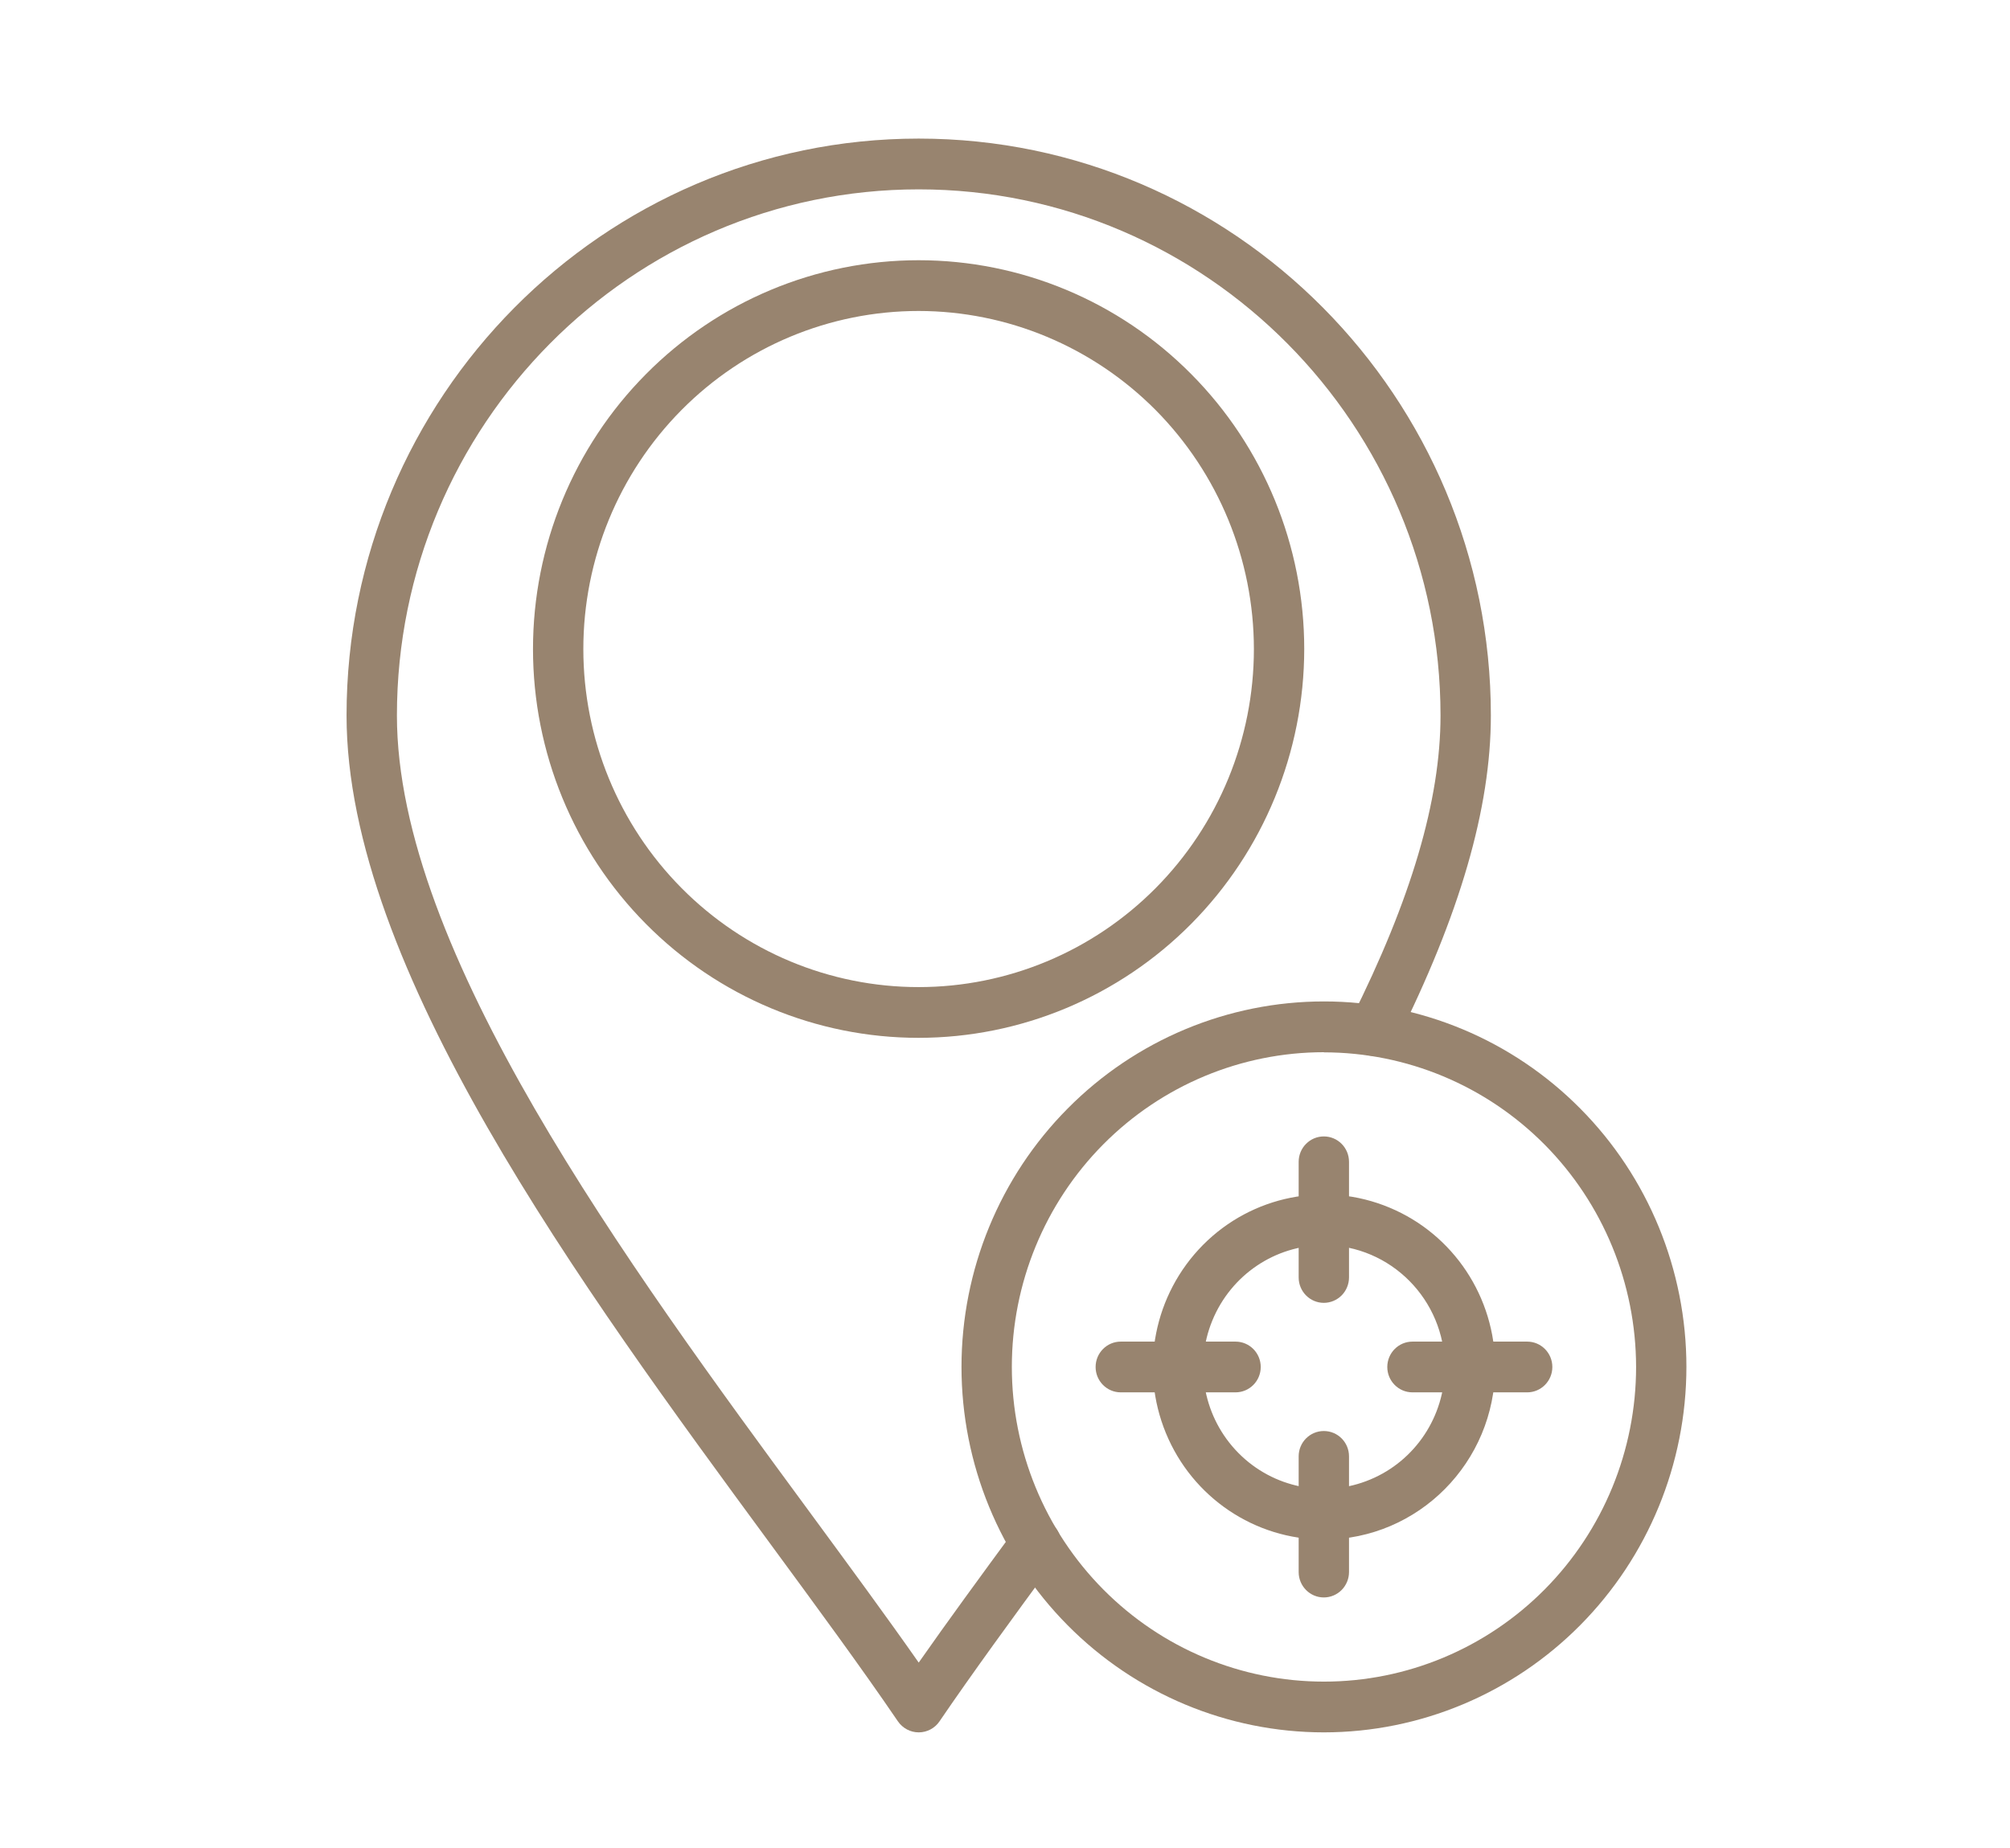 <svg width="87" height="80" viewBox="0 0 87 80" fill="none" xmlns="http://www.w3.org/2000/svg">
<path d="M39.764 74.999C39.404 74.999 39.07 74.82 38.864 74.521C37.289 72.206 35.366 69.593 33.335 66.827C25.169 55.711 15 41.878 15 30.975C15 17.205 26.11 6 39.765 6C53.419 6 64.53 17.205 64.53 30.975C64.53 34.984 63.188 39.61 60.425 45.116C60.151 45.652 59.498 45.866 58.963 45.593C58.429 45.321 58.214 44.664 58.481 44.123C61.084 38.931 62.351 34.633 62.351 30.976C62.351 18.418 52.217 8.198 39.765 8.198C27.313 8.198 17.18 18.412 17.18 30.976C17.18 41.154 27.107 54.668 35.088 65.521C36.761 67.8 38.362 69.974 39.765 71.978C41.014 70.194 42.421 68.269 43.963 66.171C44.321 65.685 45.003 65.582 45.489 65.943C45.971 66.306 46.073 66.992 45.715 67.481C43.801 70.086 42.101 72.415 40.663 74.525C40.46 74.823 40.123 74.999 39.765 74.999L39.764 74.999Z" fill="#98846F"/>
<path d="M39.761 44.931C35.334 44.931 31.089 43.158 27.96 40C24.828 36.844 23.07 32.563 23.07 28.098C23.07 23.633 24.828 19.352 27.96 16.197C31.089 13.038 35.334 11.266 39.761 11.266C44.189 11.266 48.433 13.038 51.562 16.197C54.694 19.352 56.452 23.633 56.452 28.098C56.449 32.561 54.688 36.841 51.559 39.997C48.43 43.152 44.186 44.928 39.761 44.931ZM39.761 13.463C35.912 13.463 32.222 15.004 29.5 17.749C26.777 20.495 25.249 24.216 25.249 28.098C25.249 31.98 26.777 35.702 29.5 38.447C32.222 41.193 35.911 42.734 39.761 42.734C43.611 42.734 47.301 41.192 50.023 38.447C52.745 35.702 54.273 31.981 54.273 28.098C54.27 24.219 52.739 20.498 50.02 17.752C47.297 15.01 43.608 13.466 39.761 13.463Z" fill="#98846F"/>
<path d="M57.306 74.999C53.145 74.999 49.154 73.332 46.213 70.364C43.27 67.399 41.617 63.373 41.617 59.177C41.617 54.982 43.27 50.956 46.213 47.991C49.154 45.023 53.145 43.355 57.306 43.355C61.466 43.355 65.458 45.023 68.398 47.991C71.341 50.956 72.994 54.982 72.994 59.177C72.992 63.373 71.335 67.396 68.395 70.361C65.455 73.326 61.466 74.996 57.306 74.999ZM57.306 45.553C53.724 45.553 50.287 46.989 47.753 49.543C45.219 52.098 43.796 55.565 43.796 59.177C43.796 62.79 45.22 66.256 47.753 68.811C50.286 71.367 53.723 72.802 57.306 72.802C60.888 72.802 64.325 71.366 66.859 68.811C69.392 66.256 70.816 62.79 70.816 59.177C70.81 55.565 69.386 52.104 66.853 49.549C64.319 46.997 60.888 45.562 57.306 45.559L57.306 45.553Z" fill="#98846F"/>
<path d="M57.307 66.652C54.312 66.652 51.61 64.832 50.463 62.04C49.315 59.248 49.951 56.037 52.069 53.898C54.187 51.762 57.374 51.123 60.143 52.281C62.912 53.435 64.716 56.16 64.716 59.181C64.71 63.306 61.395 66.646 57.307 66.652ZM57.307 53.907C55.192 53.907 53.287 55.193 52.476 57.165C51.665 59.134 52.113 61.401 53.609 62.91C55.105 64.419 57.354 64.871 59.309 64.053C61.262 63.239 62.537 61.317 62.537 59.181C62.534 56.271 60.195 53.91 57.307 53.907Z" fill="#98846F"/>
<path d="M57.3 56.404C56.699 56.404 56.211 55.912 56.211 55.305V50.298C56.211 49.691 56.699 49.199 57.3 49.199C57.902 49.199 58.39 49.691 58.39 50.298V55.305C58.39 55.595 58.274 55.877 58.07 56.082C57.867 56.287 57.588 56.404 57.3 56.404Z" fill="#98846F"/>
<path d="M66.102 60.279H61.136C60.535 60.279 60.047 59.787 60.047 59.181C60.047 58.574 60.535 58.082 61.136 58.082H66.102C66.703 58.082 67.191 58.574 67.191 59.181C67.191 59.787 66.703 60.279 66.102 60.279Z" fill="#98846F"/>
<path d="M57.3 69.158C56.699 69.158 56.211 68.666 56.211 68.059V63.049C56.211 62.442 56.699 61.953 57.3 61.953C57.902 61.953 58.39 62.442 58.39 63.049V68.059C58.39 68.349 58.274 68.63 58.07 68.836C57.867 69.041 57.588 69.158 57.3 69.158Z" fill="#98846F"/>
<path d="M53.477 60.279H48.511C47.91 60.279 47.422 59.787 47.422 59.181C47.422 58.574 47.91 58.082 48.511 58.082H53.479H53.477C54.081 58.082 54.569 58.574 54.569 59.181C54.569 59.787 54.081 60.279 53.477 60.279Z" fill="#98846F"/>
</svg>
